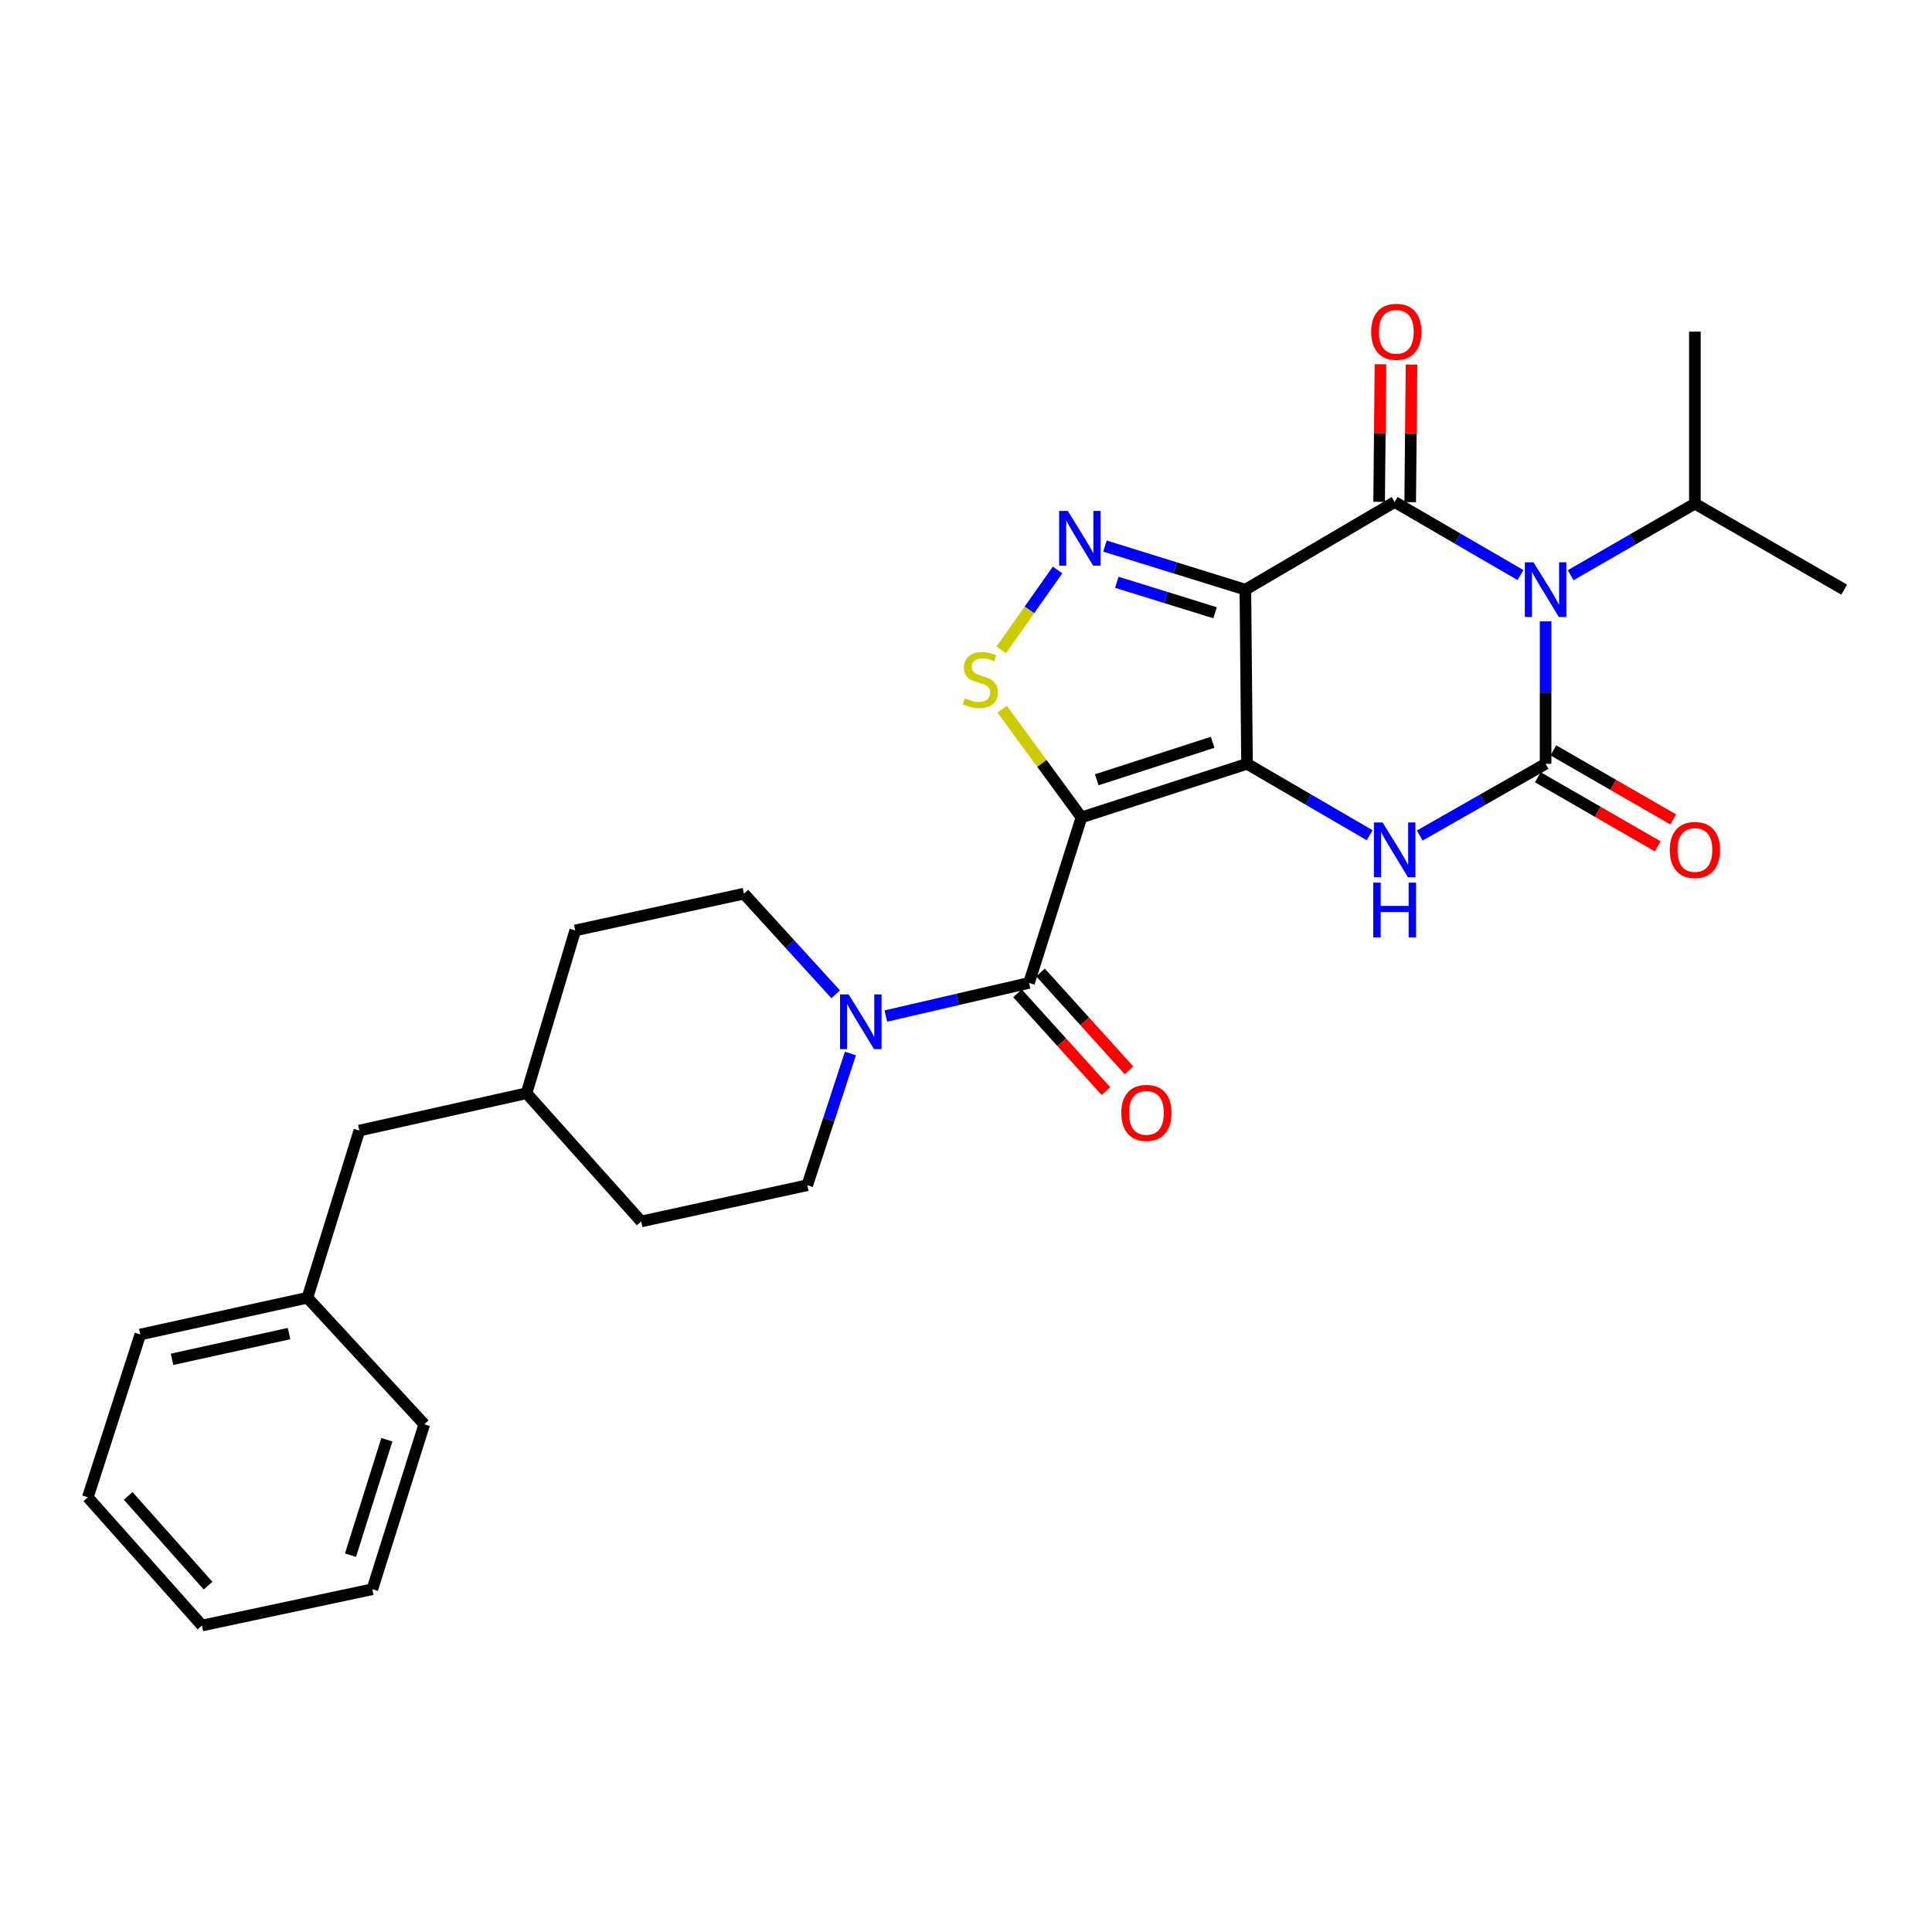 <?xml version='1.0' encoding='iso-8859-1'?>
<svg version='1.1' baseProfile='full'
              xmlns='http://www.w3.org/2000/svg'
                      xmlns:rdkit='http://www.rdkit.org/xml'
                      xmlns:xlink='http://www.w3.org/1999/xlink'
                  xml:space='preserve'
width='1000px' height='1000px' viewBox='0 0 1000 1000'>
<!-- END OF HEADER -->
<rect style='opacity:1.0;fill:#FFFFFF;stroke:none' width='1000' height='1000' x='0' y='0'> </rect>
<path class='bond-0' d='M 645.457,395.349 L 644.599,305.204' style='fill:none;fill-rule:evenodd;stroke:#000000;stroke-width:6px;stroke-linecap:butt;stroke-linejoin:miter;stroke-opacity:1' />
<path class='bond-1' d='M 645.457,395.349 L 559.769,423.072' style='fill:none;fill-rule:evenodd;stroke:#000000;stroke-width:6px;stroke-linecap:butt;stroke-linejoin:miter;stroke-opacity:1' />
<path class='bond-1' d='M 627.655,384.212 L 567.673,403.618' style='fill:none;fill-rule:evenodd;stroke:#000000;stroke-width:6px;stroke-linecap:butt;stroke-linejoin:miter;stroke-opacity:1' />
<path class='bond-5' d='M 645.457,395.349 L 677.19,413.834' style='fill:none;fill-rule:evenodd;stroke:#000000;stroke-width:6px;stroke-linecap:butt;stroke-linejoin:miter;stroke-opacity:1' />
<path class='bond-5' d='M 677.19,413.834 L 708.923,432.319' style='fill:none;fill-rule:evenodd;stroke:#0000FF;stroke-width:6px;stroke-linecap:butt;stroke-linejoin:miter;stroke-opacity:1' />
<path class='bond-3' d='M 644.599,305.204 L 721.874,259.833' style='fill:none;fill-rule:evenodd;stroke:#000000;stroke-width:6px;stroke-linecap:butt;stroke-linejoin:miter;stroke-opacity:1' />
<path class='bond-6' d='M 644.599,305.204 L 608.264,293.925' style='fill:none;fill-rule:evenodd;stroke:#000000;stroke-width:6px;stroke-linecap:butt;stroke-linejoin:miter;stroke-opacity:1' />
<path class='bond-6' d='M 608.264,293.925 L 571.929,282.646' style='fill:none;fill-rule:evenodd;stroke:#0000FF;stroke-width:6px;stroke-linecap:butt;stroke-linejoin:miter;stroke-opacity:1' />
<path class='bond-6' d='M 628.933,317.174 L 603.498,309.279' style='fill:none;fill-rule:evenodd;stroke:#000000;stroke-width:6px;stroke-linecap:butt;stroke-linejoin:miter;stroke-opacity:1' />
<path class='bond-6' d='M 603.498,309.279 L 578.064,301.383' style='fill:none;fill-rule:evenodd;stroke:#0000FF;stroke-width:6px;stroke-linecap:butt;stroke-linejoin:miter;stroke-opacity:1' />
<path class='bond-7' d='M 559.769,423.072 L 539.238,395.077' style='fill:none;fill-rule:evenodd;stroke:#000000;stroke-width:6px;stroke-linecap:butt;stroke-linejoin:miter;stroke-opacity:1' />
<path class='bond-7' d='M 539.238,395.077 L 518.706,367.082' style='fill:none;fill-rule:evenodd;stroke:#CCCC00;stroke-width:6px;stroke-linecap:butt;stroke-linejoin:miter;stroke-opacity:1' />
<path class='bond-8' d='M 559.769,423.072 L 532.617,508.751' style='fill:none;fill-rule:evenodd;stroke:#000000;stroke-width:6px;stroke-linecap:butt;stroke-linejoin:miter;stroke-opacity:1' />
<path class='bond-2' d='M 799.997,321.618 L 799.997,358.483' style='fill:none;fill-rule:evenodd;stroke:#0000FF;stroke-width:6px;stroke-linecap:butt;stroke-linejoin:miter;stroke-opacity:1' />
<path class='bond-2' d='M 799.997,358.483 L 799.997,395.349' style='fill:none;fill-rule:evenodd;stroke:#000000;stroke-width:6px;stroke-linecap:butt;stroke-linejoin:miter;stroke-opacity:1' />
<path class='bond-13' d='M 812.966,297.733 L 845.119,279.212' style='fill:none;fill-rule:evenodd;stroke:#0000FF;stroke-width:6px;stroke-linecap:butt;stroke-linejoin:miter;stroke-opacity:1' />
<path class='bond-13' d='M 845.119,279.212 L 877.271,260.69' style='fill:none;fill-rule:evenodd;stroke:#000000;stroke-width:6px;stroke-linecap:butt;stroke-linejoin:miter;stroke-opacity:1' />
<path class='bond-29' d='M 786.998,297.655 L 754.436,278.744' style='fill:none;fill-rule:evenodd;stroke:#0000FF;stroke-width:6px;stroke-linecap:butt;stroke-linejoin:miter;stroke-opacity:1' />
<path class='bond-29' d='M 754.436,278.744 L 721.874,259.833' style='fill:none;fill-rule:evenodd;stroke:#000000;stroke-width:6px;stroke-linecap:butt;stroke-linejoin:miter;stroke-opacity:1' />
<path class='bond-11' d='M 729.912,259.91 L 730.254,224.303' style='fill:none;fill-rule:evenodd;stroke:#000000;stroke-width:6px;stroke-linecap:butt;stroke-linejoin:miter;stroke-opacity:1' />
<path class='bond-11' d='M 730.254,224.303 L 730.597,188.695' style='fill:none;fill-rule:evenodd;stroke:#FF0000;stroke-width:6px;stroke-linecap:butt;stroke-linejoin:miter;stroke-opacity:1' />
<path class='bond-11' d='M 713.836,259.756 L 714.178,224.148' style='fill:none;fill-rule:evenodd;stroke:#000000;stroke-width:6px;stroke-linecap:butt;stroke-linejoin:miter;stroke-opacity:1' />
<path class='bond-11' d='M 714.178,224.148 L 714.521,188.541' style='fill:none;fill-rule:evenodd;stroke:#FF0000;stroke-width:6px;stroke-linecap:butt;stroke-linejoin:miter;stroke-opacity:1' />
<path class='bond-4' d='M 799.997,395.349 L 767.429,413.906' style='fill:none;fill-rule:evenodd;stroke:#000000;stroke-width:6px;stroke-linecap:butt;stroke-linejoin:miter;stroke-opacity:1' />
<path class='bond-4' d='M 767.429,413.906 L 734.862,432.463' style='fill:none;fill-rule:evenodd;stroke:#0000FF;stroke-width:6px;stroke-linecap:butt;stroke-linejoin:miter;stroke-opacity:1' />
<path class='bond-10' d='M 795.984,402.314 L 827.007,420.185' style='fill:none;fill-rule:evenodd;stroke:#000000;stroke-width:6px;stroke-linecap:butt;stroke-linejoin:miter;stroke-opacity:1' />
<path class='bond-10' d='M 827.007,420.185 L 858.029,438.055' style='fill:none;fill-rule:evenodd;stroke:#FF0000;stroke-width:6px;stroke-linecap:butt;stroke-linejoin:miter;stroke-opacity:1' />
<path class='bond-10' d='M 804.009,388.384 L 835.031,406.254' style='fill:none;fill-rule:evenodd;stroke:#000000;stroke-width:6px;stroke-linecap:butt;stroke-linejoin:miter;stroke-opacity:1' />
<path class='bond-10' d='M 835.031,406.254 L 866.054,424.125' style='fill:none;fill-rule:evenodd;stroke:#FF0000;stroke-width:6px;stroke-linecap:butt;stroke-linejoin:miter;stroke-opacity:1' />
<path class='bond-28' d='M 547.384,295.011 L 532.805,315.681' style='fill:none;fill-rule:evenodd;stroke:#0000FF;stroke-width:6px;stroke-linecap:butt;stroke-linejoin:miter;stroke-opacity:1' />
<path class='bond-28' d='M 532.805,315.681 L 518.227,336.351' style='fill:none;fill-rule:evenodd;stroke:#CCCC00;stroke-width:6px;stroke-linecap:butt;stroke-linejoin:miter;stroke-opacity:1' />
<path class='bond-9' d='M 532.617,508.751 L 495.564,517.321' style='fill:none;fill-rule:evenodd;stroke:#000000;stroke-width:6px;stroke-linecap:butt;stroke-linejoin:miter;stroke-opacity:1' />
<path class='bond-9' d='M 495.564,517.321 L 458.511,525.89' style='fill:none;fill-rule:evenodd;stroke:#0000FF;stroke-width:6px;stroke-linecap:butt;stroke-linejoin:miter;stroke-opacity:1' />
<path class='bond-12' d='M 526.655,514.142 L 549.537,539.445' style='fill:none;fill-rule:evenodd;stroke:#000000;stroke-width:6px;stroke-linecap:butt;stroke-linejoin:miter;stroke-opacity:1' />
<path class='bond-12' d='M 549.537,539.445 L 572.418,564.748' style='fill:none;fill-rule:evenodd;stroke:#FF0000;stroke-width:6px;stroke-linecap:butt;stroke-linejoin:miter;stroke-opacity:1' />
<path class='bond-12' d='M 538.579,503.359 L 561.461,528.663' style='fill:none;fill-rule:evenodd;stroke:#000000;stroke-width:6px;stroke-linecap:butt;stroke-linejoin:miter;stroke-opacity:1' />
<path class='bond-12' d='M 561.461,528.663 L 584.342,553.966' style='fill:none;fill-rule:evenodd;stroke:#FF0000;stroke-width:6px;stroke-linecap:butt;stroke-linejoin:miter;stroke-opacity:1' />
<path class='bond-14' d='M 440.171,545.276 L 429.006,579.374' style='fill:none;fill-rule:evenodd;stroke:#0000FF;stroke-width:6px;stroke-linecap:butt;stroke-linejoin:miter;stroke-opacity:1' />
<path class='bond-14' d='M 429.006,579.374 L 417.84,613.471' style='fill:none;fill-rule:evenodd;stroke:#000000;stroke-width:6px;stroke-linecap:butt;stroke-linejoin:miter;stroke-opacity:1' />
<path class='bond-15' d='M 432.552,514.651 L 408.803,488.604' style='fill:none;fill-rule:evenodd;stroke:#0000FF;stroke-width:6px;stroke-linecap:butt;stroke-linejoin:miter;stroke-opacity:1' />
<path class='bond-15' d='M 408.803,488.604 L 385.053,462.558' style='fill:none;fill-rule:evenodd;stroke:#000000;stroke-width:6px;stroke-linecap:butt;stroke-linejoin:miter;stroke-opacity:1' />
<path class='bond-21' d='M 877.271,260.69 L 954.545,305.204' style='fill:none;fill-rule:evenodd;stroke:#000000;stroke-width:6px;stroke-linecap:butt;stroke-linejoin:miter;stroke-opacity:1' />
<path class='bond-22' d='M 877.271,260.69 L 877.271,171.653' style='fill:none;fill-rule:evenodd;stroke:#000000;stroke-width:6px;stroke-linecap:butt;stroke-linejoin:miter;stroke-opacity:1' />
<path class='bond-17' d='M 417.84,613.471 L 331.875,632.218' style='fill:none;fill-rule:evenodd;stroke:#000000;stroke-width:6px;stroke-linecap:butt;stroke-linejoin:miter;stroke-opacity:1' />
<path class='bond-18' d='M 385.053,462.558 L 297.731,481.591' style='fill:none;fill-rule:evenodd;stroke:#000000;stroke-width:6px;stroke-linecap:butt;stroke-linejoin:miter;stroke-opacity:1' />
<path class='bond-16' d='M 185.999,585.177 L 272.526,565.858' style='fill:none;fill-rule:evenodd;stroke:#000000;stroke-width:6px;stroke-linecap:butt;stroke-linejoin:miter;stroke-opacity:1' />
<path class='bond-20' d='M 185.999,585.177 L 159.124,671.704' style='fill:none;fill-rule:evenodd;stroke:#000000;stroke-width:6px;stroke-linecap:butt;stroke-linejoin:miter;stroke-opacity:1' />
<path class='bond-30' d='M 331.875,632.218 L 272.526,565.858' style='fill:none;fill-rule:evenodd;stroke:#000000;stroke-width:6px;stroke-linecap:butt;stroke-linejoin:miter;stroke-opacity:1' />
<path class='bond-19' d='M 297.731,481.591 L 272.526,565.858' style='fill:none;fill-rule:evenodd;stroke:#000000;stroke-width:6px;stroke-linecap:butt;stroke-linejoin:miter;stroke-opacity:1' />
<path class='bond-23' d='M 159.124,671.704 L 72.615,690.737' style='fill:none;fill-rule:evenodd;stroke:#000000;stroke-width:6px;stroke-linecap:butt;stroke-linejoin:miter;stroke-opacity:1' />
<path class='bond-23' d='M 149.602,690.26 L 89.046,703.583' style='fill:none;fill-rule:evenodd;stroke:#000000;stroke-width:6px;stroke-linecap:butt;stroke-linejoin:miter;stroke-opacity:1' />
<path class='bond-24' d='M 159.124,671.704 L 219.608,737.216' style='fill:none;fill-rule:evenodd;stroke:#000000;stroke-width:6px;stroke-linecap:butt;stroke-linejoin:miter;stroke-opacity:1' />
<path class='bond-25' d='M 72.615,690.737 L 45.455,775.005' style='fill:none;fill-rule:evenodd;stroke:#000000;stroke-width:6px;stroke-linecap:butt;stroke-linejoin:miter;stroke-opacity:1' />
<path class='bond-26' d='M 219.608,737.216 L 192.724,822.591' style='fill:none;fill-rule:evenodd;stroke:#000000;stroke-width:6px;stroke-linecap:butt;stroke-linejoin:miter;stroke-opacity:1' />
<path class='bond-26' d='M 200.241,745.194 L 181.423,804.956' style='fill:none;fill-rule:evenodd;stroke:#000000;stroke-width:6px;stroke-linecap:butt;stroke-linejoin:miter;stroke-opacity:1' />
<path class='bond-31' d='M 45.455,775.005 L 104.545,841.365' style='fill:none;fill-rule:evenodd;stroke:#000000;stroke-width:6px;stroke-linecap:butt;stroke-linejoin:miter;stroke-opacity:1' />
<path class='bond-31' d='M 66.325,774.268 L 107.688,820.72' style='fill:none;fill-rule:evenodd;stroke:#000000;stroke-width:6px;stroke-linecap:butt;stroke-linejoin:miter;stroke-opacity:1' />
<path class='bond-27' d='M 192.724,822.591 L 104.545,841.365' style='fill:none;fill-rule:evenodd;stroke:#000000;stroke-width:6px;stroke-linecap:butt;stroke-linejoin:miter;stroke-opacity:1' />
<path  class='atom-3' d='M 793.737 291.044
L 803.017 306.044
Q 803.937 307.524, 805.417 310.204
Q 806.897 312.884, 806.977 313.044
L 806.977 291.044
L 810.737 291.044
L 810.737 319.364
L 806.857 319.364
L 796.897 302.964
Q 795.737 301.044, 794.497 298.844
Q 793.297 296.644, 792.937 295.964
L 792.937 319.364
L 789.257 319.364
L 789.257 291.044
L 793.737 291.044
' fill='#0000FF'/>
<path  class='atom-6' d='M 715.614 425.703
L 724.894 440.703
Q 725.814 442.183, 727.294 444.863
Q 728.774 447.543, 728.854 447.703
L 728.854 425.703
L 732.614 425.703
L 732.614 454.023
L 728.734 454.023
L 718.774 437.623
Q 717.614 435.703, 716.374 433.503
Q 715.174 431.303, 714.814 430.623
L 714.814 454.023
L 711.134 454.023
L 711.134 425.703
L 715.614 425.703
' fill='#0000FF'/>
<path  class='atom-6' d='M 710.794 456.855
L 714.634 456.855
L 714.634 468.895
L 729.114 468.895
L 729.114 456.855
L 732.954 456.855
L 732.954 485.175
L 729.114 485.175
L 729.114 472.095
L 714.634 472.095
L 714.634 485.175
L 710.794 485.175
L 710.794 456.855
' fill='#0000FF'/>
<path  class='atom-7' d='M 552.687 264.456
L 561.967 279.456
Q 562.887 280.936, 564.367 283.616
Q 565.847 286.296, 565.927 286.456
L 565.927 264.456
L 569.687 264.456
L 569.687 292.776
L 565.807 292.776
L 555.847 276.376
Q 554.687 274.456, 553.447 272.256
Q 552.247 270.056, 551.887 269.376
L 551.887 292.776
L 548.207 292.776
L 548.207 264.456
L 552.687 264.456
' fill='#0000FF'/>
<path  class='atom-8' d='M 499.413 361.403
Q 499.733 361.523, 501.053 362.083
Q 502.373 362.643, 503.813 363.003
Q 505.293 363.323, 506.733 363.323
Q 509.413 363.323, 510.973 362.043
Q 512.533 360.723, 512.533 358.443
Q 512.533 356.883, 511.733 355.923
Q 510.973 354.963, 509.773 354.443
Q 508.573 353.923, 506.573 353.323
Q 504.053 352.563, 502.533 351.843
Q 501.053 351.123, 499.973 349.603
Q 498.933 348.083, 498.933 345.523
Q 498.933 341.963, 501.333 339.763
Q 503.773 337.563, 508.573 337.563
Q 511.853 337.563, 515.573 339.123
L 514.653 342.203
Q 511.253 340.803, 508.693 340.803
Q 505.933 340.803, 504.413 341.963
Q 502.893 343.083, 502.933 345.043
Q 502.933 346.563, 503.693 347.483
Q 504.493 348.403, 505.613 348.923
Q 506.773 349.443, 508.693 350.043
Q 511.253 350.843, 512.773 351.643
Q 514.293 352.443, 515.373 354.083
Q 516.493 355.683, 516.493 358.443
Q 516.493 362.363, 513.853 364.483
Q 511.253 366.563, 506.893 366.563
Q 504.373 366.563, 502.453 366.003
Q 500.573 365.483, 498.333 364.563
L 499.413 361.403
' fill='#CCCC00'/>
<path  class='atom-10' d='M 439.276 514.731
L 448.556 529.731
Q 449.476 531.211, 450.956 533.891
Q 452.436 536.571, 452.516 536.731
L 452.516 514.731
L 456.276 514.731
L 456.276 543.051
L 452.396 543.051
L 442.436 526.651
Q 441.276 524.731, 440.036 522.531
Q 438.836 520.331, 438.476 519.651
L 438.476 543.051
L 434.796 543.051
L 434.796 514.731
L 439.276 514.731
' fill='#0000FF'/>
<path  class='atom-11' d='M 864.271 439.943
Q 864.271 433.143, 867.631 429.343
Q 870.991 425.543, 877.271 425.543
Q 883.551 425.543, 886.911 429.343
Q 890.271 433.143, 890.271 439.943
Q 890.271 446.823, 886.871 450.743
Q 883.471 454.623, 877.271 454.623
Q 871.031 454.623, 867.631 450.743
Q 864.271 446.863, 864.271 439.943
M 877.271 451.423
Q 881.591 451.423, 883.911 448.543
Q 886.271 445.623, 886.271 439.943
Q 886.271 434.383, 883.911 431.583
Q 881.591 428.743, 877.271 428.743
Q 872.951 428.743, 870.591 431.543
Q 868.271 434.343, 868.271 439.943
Q 868.271 445.663, 870.591 448.543
Q 872.951 451.423, 877.271 451.423
' fill='#FF0000'/>
<path  class='atom-12' d='M 709.722 171.733
Q 709.722 164.933, 713.082 161.133
Q 716.442 157.333, 722.722 157.333
Q 729.002 157.333, 732.362 161.133
Q 735.722 164.933, 735.722 171.733
Q 735.722 178.613, 732.322 182.533
Q 728.922 186.413, 722.722 186.413
Q 716.482 186.413, 713.082 182.533
Q 709.722 178.653, 709.722 171.733
M 722.722 183.213
Q 727.042 183.213, 729.362 180.333
Q 731.722 177.413, 731.722 171.733
Q 731.722 166.173, 729.362 163.373
Q 727.042 160.533, 722.722 160.533
Q 718.402 160.533, 716.042 163.333
Q 713.722 166.133, 713.722 171.733
Q 713.722 177.453, 716.042 180.333
Q 718.402 183.213, 722.722 183.213
' fill='#FF0000'/>
<path  class='atom-13' d='M 580.378 576.022
Q 580.378 569.222, 583.738 565.422
Q 587.098 561.622, 593.378 561.622
Q 599.658 561.622, 603.018 565.422
Q 606.378 569.222, 606.378 576.022
Q 606.378 582.902, 602.978 586.822
Q 599.578 590.702, 593.378 590.702
Q 587.138 590.702, 583.738 586.822
Q 580.378 582.942, 580.378 576.022
M 593.378 587.502
Q 597.698 587.502, 600.018 584.622
Q 602.378 581.702, 602.378 576.022
Q 602.378 570.462, 600.018 567.662
Q 597.698 564.822, 593.378 564.822
Q 589.058 564.822, 586.698 567.622
Q 584.378 570.422, 584.378 576.022
Q 584.378 581.742, 586.698 584.622
Q 589.058 587.502, 593.378 587.502
' fill='#FF0000'/>
</svg>
